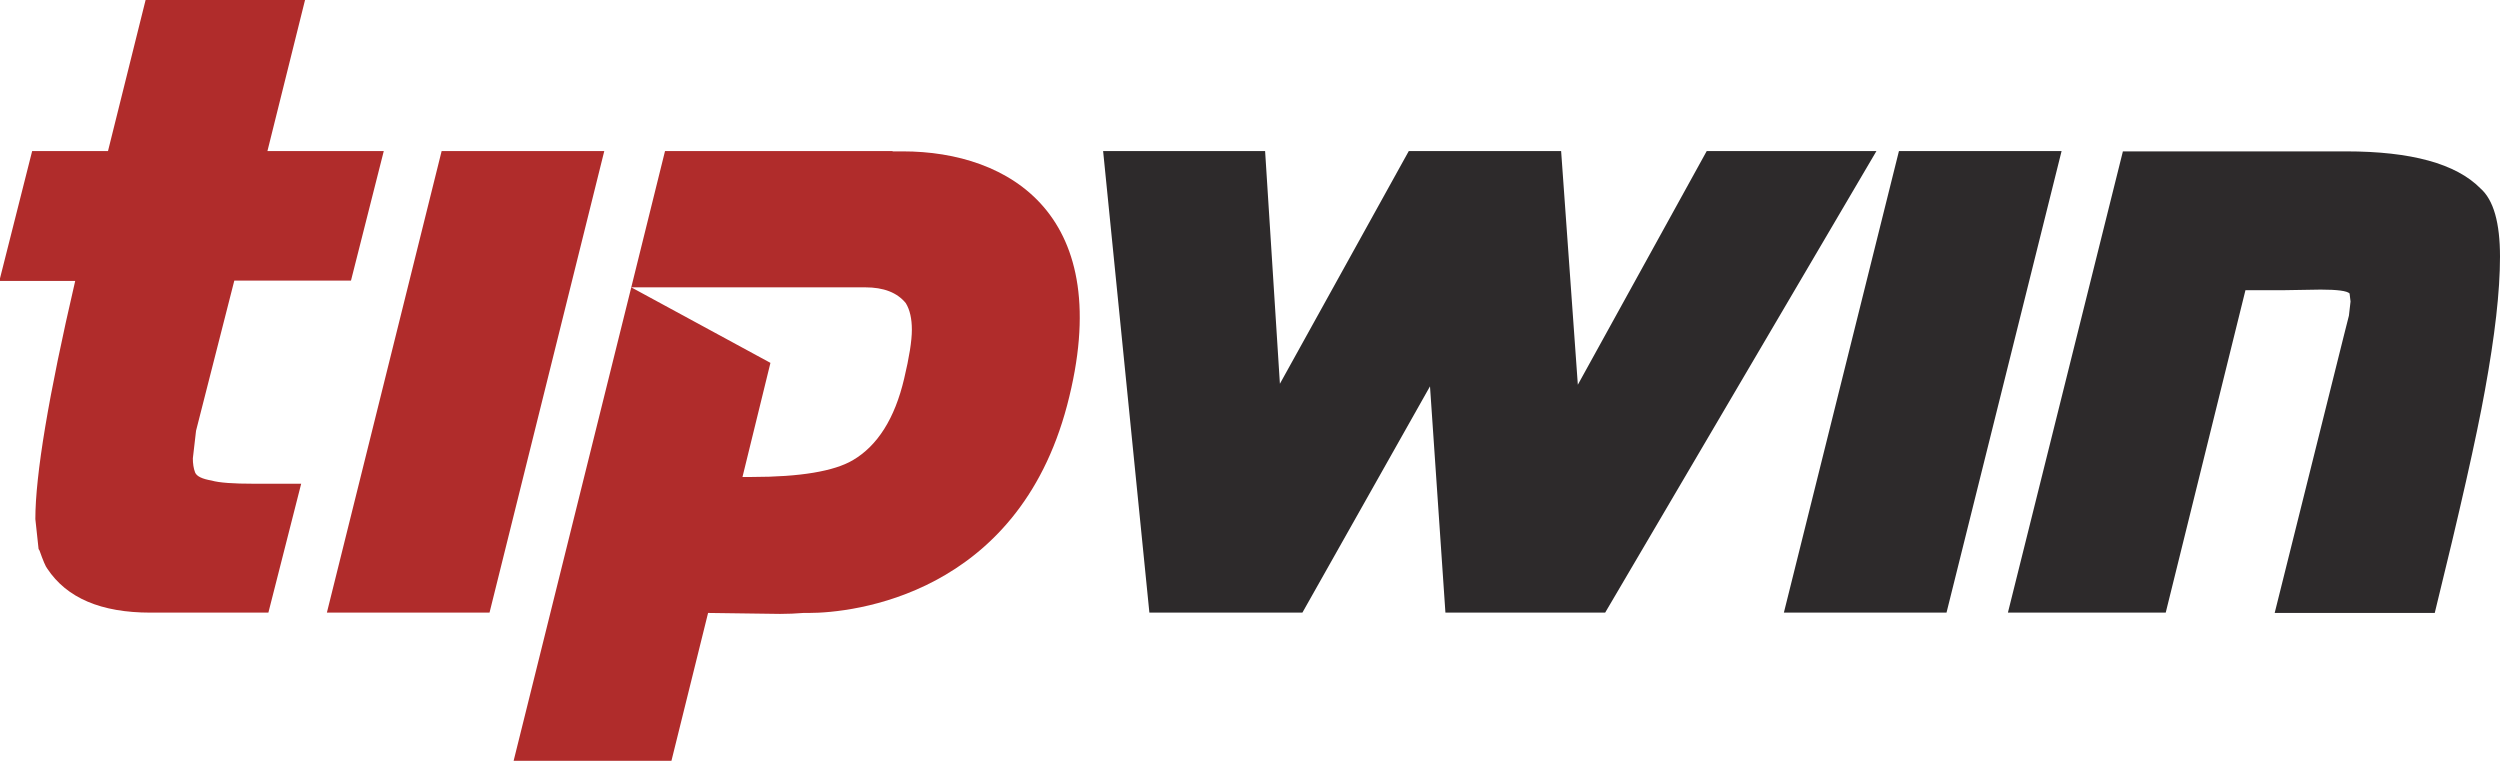 <svg width="142" height="44" viewBox="0 0 142 44" fill="none" xmlns="http://www.w3.org/2000/svg">
<path d="M96.942 8.58L89.621 21.853L88.672 8.58H80.019L72.698 21.798L71.858 8.58H62.657L65.285 34.797H73.976L81.224 21.944L82.1 34.797H91.173L106.582 8.58H96.942Z" fill="#2D2A2B"/>
<path d="M107.86 8.58L101.324 34.797H110.562L117.098 8.58H107.86Z" fill="#2D2A2B"/>
<path d="M120.585 8.58L114.049 34.797H123.013L127.541 16.485H129.585L131.813 16.449C132.762 16.449 133.31 16.522 133.456 16.668L133.511 17.124L133.419 17.927L133.146 19.005L129.202 34.815H138.294C139.718 29.027 140.667 24.828 141.142 22.181C141.708 19.078 142 16.558 142 14.586C142 12.651 141.635 11.355 140.886 10.698C139.499 9.292 136.943 8.598 133.255 8.598H120.585V8.58Z" fill="#2D2A2B"/>
<path d="M8.27 0L6.134 8.581H1.826L0 15.81V15.956H4.272C2.757 22.474 2.008 26.983 2.008 29.484L2.191 31.182L2.246 31.274C2.446 31.84 2.592 32.186 2.684 32.296C3.797 33.976 5.751 34.797 8.544 34.797H15.244L17.107 27.476H14.405C13.254 27.476 12.451 27.421 12.013 27.294C11.483 27.202 11.173 27.056 11.082 26.837C10.991 26.6 10.954 26.326 10.954 26.034L11.136 24.464L13.309 15.938H19.936L21.798 8.581H15.19L17.326 0H8.27Z" fill="#B02C2B"/>
<path d="M25.085 8.58L18.567 34.797H27.805L34.323 8.58H25.085Z" fill="#B02C2B"/>
<path d="M50.699 8.58H39.398H37.773L35.856 16.321H45.733H45.806H49.147C50.187 16.321 50.954 16.613 51.447 17.215C51.684 17.599 51.794 18.11 51.794 18.731C51.794 19.352 51.648 20.283 51.356 21.506C50.826 23.77 49.841 25.321 48.435 26.143C47.376 26.764 45.459 27.092 42.702 27.092H42.173L43.761 20.611L35.856 16.321L29.174 43.213H38.138L40.219 34.815L44.309 34.87C44.747 34.87 45.203 34.851 45.642 34.815H45.952C48.435 34.815 57.764 33.811 60.612 23.021C63.46 12.213 57.326 8.598 51.283 8.598H50.699V8.58Z" fill="#B02C2B"/>
</svg>
